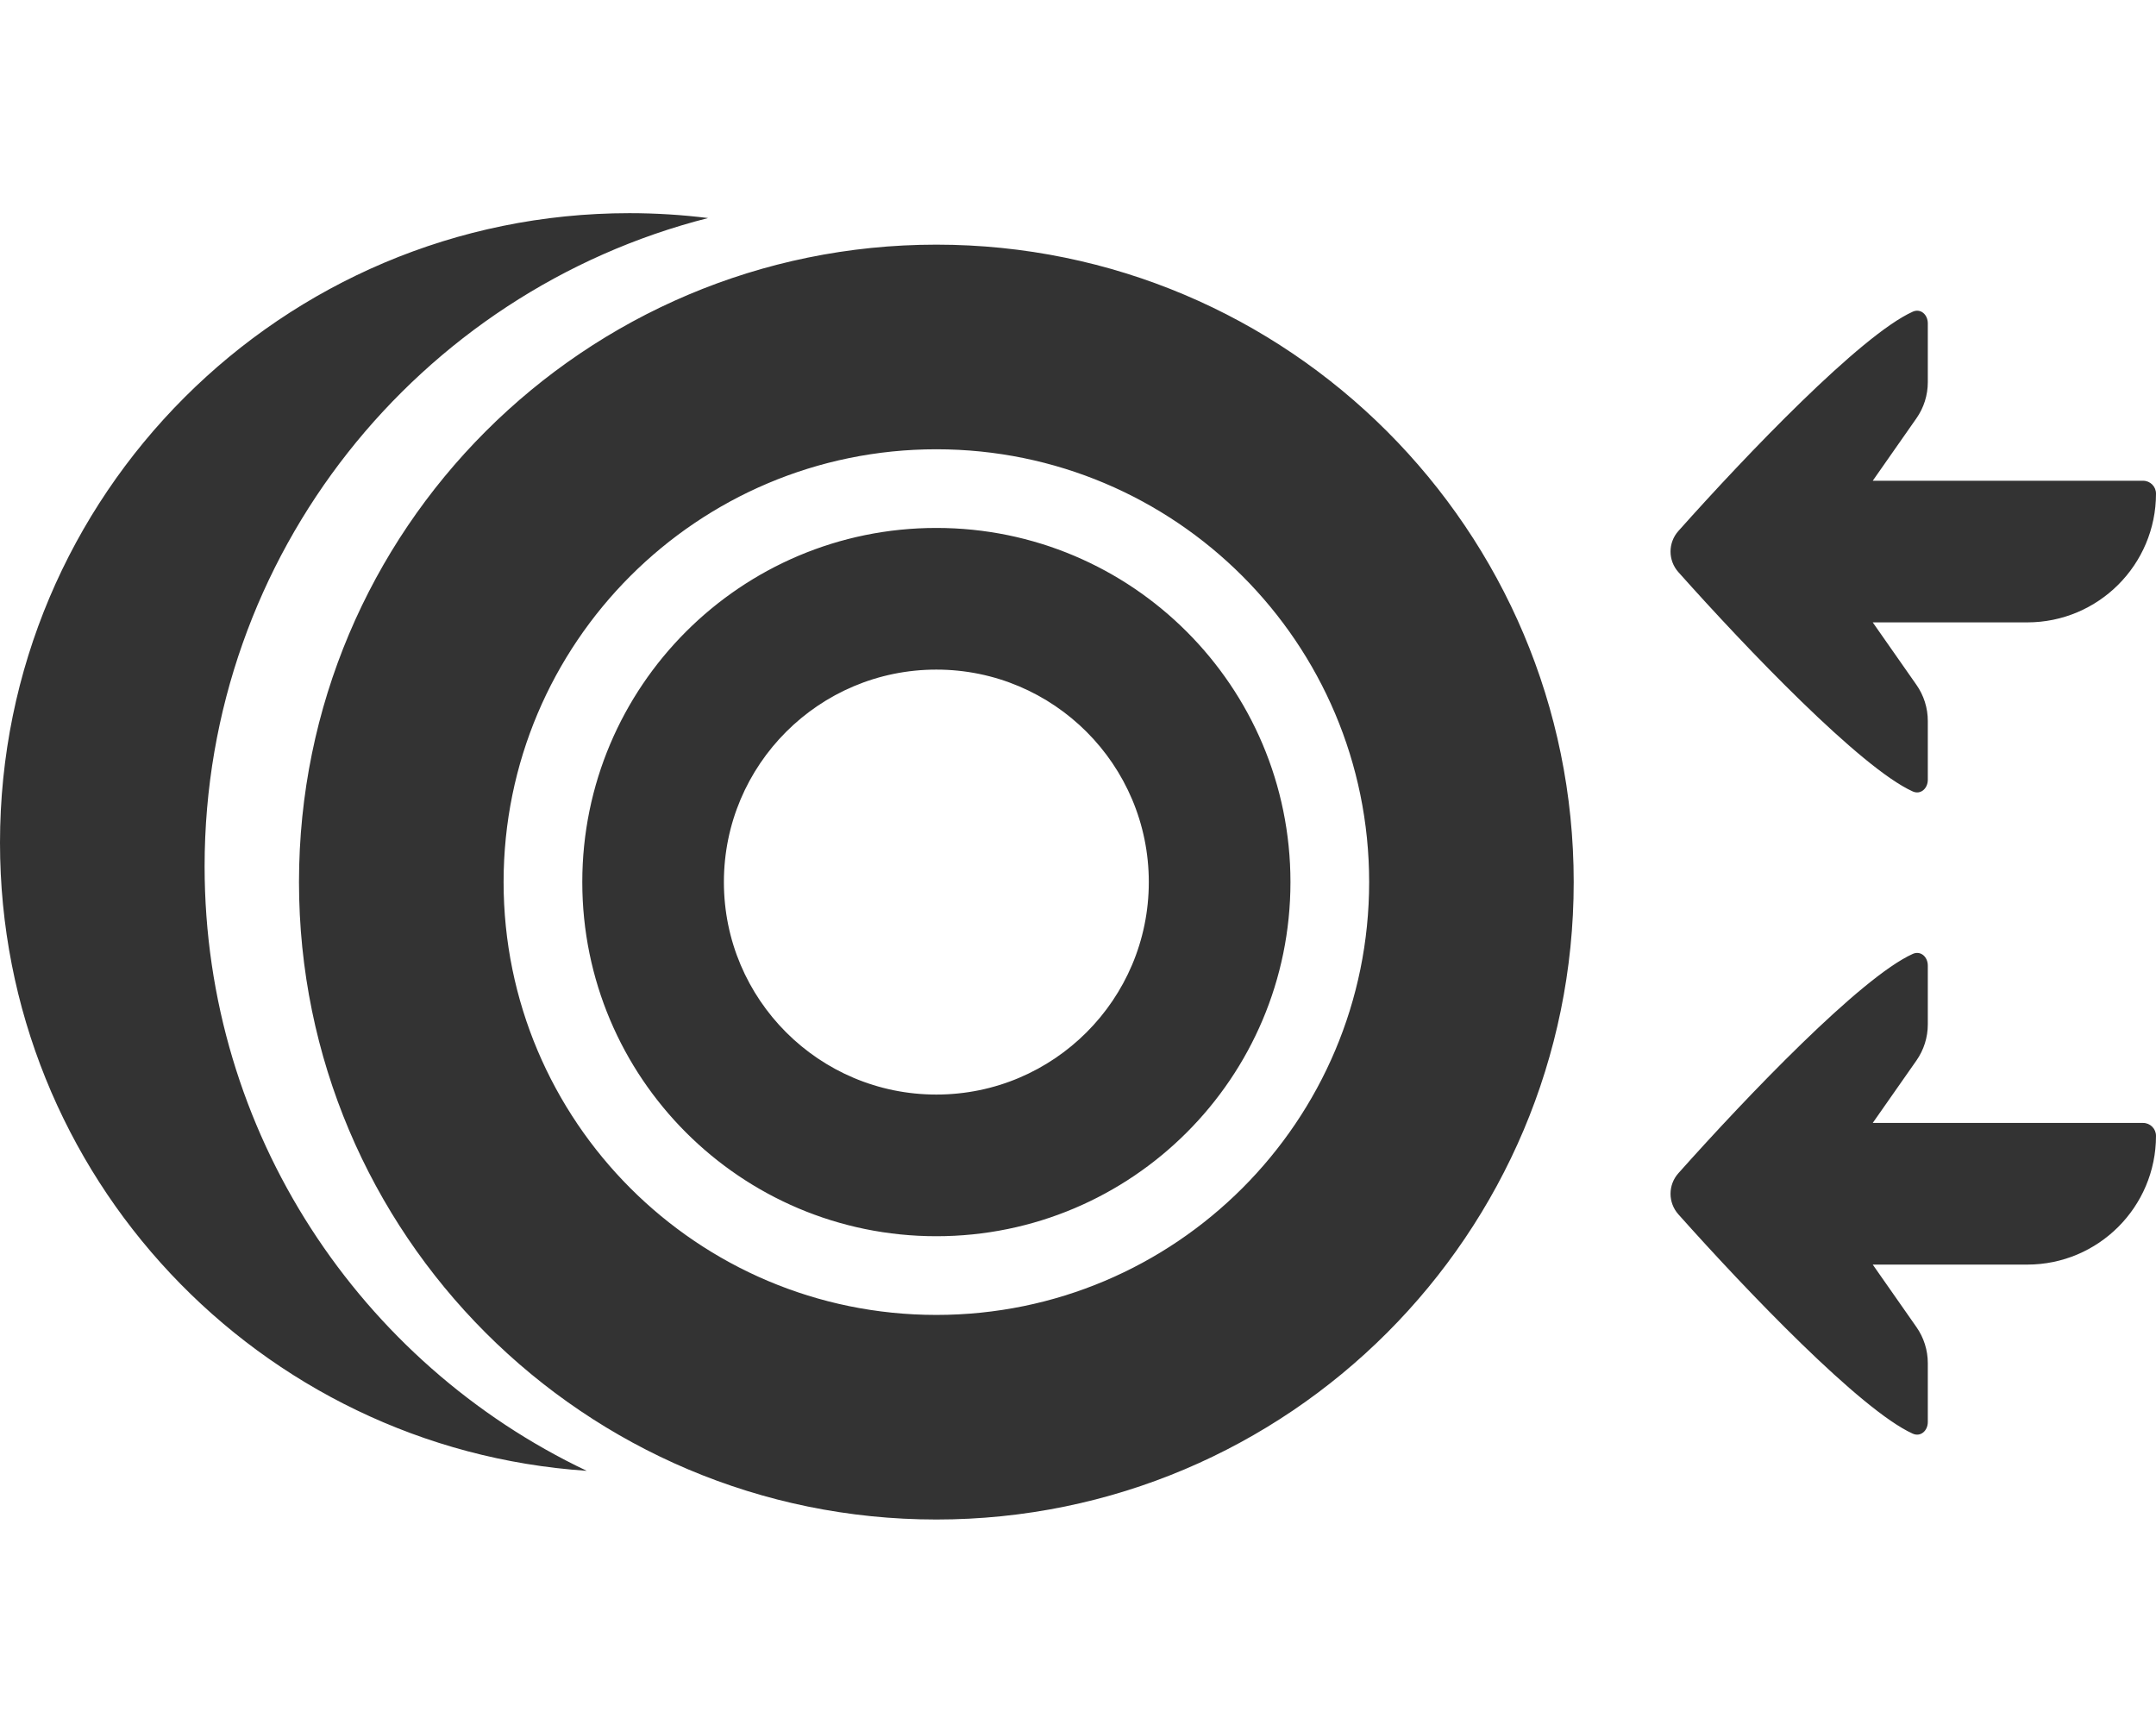 <svg width="50" height="40" viewBox="0 0 50 40" fill="none" xmlns="http://www.w3.org/2000/svg">
<path d="M21.715 5.673C29.879 5.673 36.496 12.291 36.496 20.454C36.496 28.617 29.879 35.235 21.715 35.235C13.552 35.235 6.934 28.617 6.934 20.454C6.934 12.291 13.552 5.673 21.715 5.673ZM14.598 4.943C15.216 4.943 15.824 4.982 16.421 5.056C9.709 6.763 4.745 12.846 4.745 20.089C4.745 26.276 8.367 31.616 13.607 34.106C6.007 33.596 0 27.271 0 19.542C0 11.479 6.536 4.943 14.598 4.943ZM44.358 22.12C44.542 22.037 44.708 22.188 44.708 22.39V23.755C44.708 24.054 44.616 24.346 44.444 24.592L43.431 26.039H49.702C49.866 26.04 50 26.173 50 26.338C50 27.987 48.663 29.324 47.014 29.324H43.431L44.444 30.772C44.616 31.017 44.708 31.31 44.708 31.609V32.974C44.708 33.175 44.542 33.327 44.358 33.244C43.153 32.7 40.507 29.935 38.923 28.158C38.681 27.886 38.681 27.478 38.923 27.206C40.507 25.429 43.153 22.664 44.358 22.12ZM21.715 10.418C16.172 10.418 11.679 14.911 11.679 20.454C11.679 25.997 16.172 30.491 21.715 30.491C27.258 30.491 31.752 25.997 31.752 20.454C31.752 14.911 27.258 10.418 21.715 10.418ZM21.715 12.242C26.25 12.242 29.927 15.919 29.927 20.454C29.927 24.989 26.25 28.666 21.715 28.666C17.18 28.666 13.504 24.989 13.504 20.454C13.504 15.919 17.18 12.242 21.715 12.242ZM21.715 15.527C18.994 15.527 16.788 17.733 16.788 20.454C16.788 23.175 18.994 25.381 21.715 25.381C24.436 25.381 26.642 23.175 26.642 20.454C26.642 17.733 24.436 15.527 21.715 15.527ZM44.358 7.228C44.542 7.145 44.708 7.296 44.708 7.498V8.863C44.708 9.162 44.616 9.455 44.444 9.7L43.431 11.148H49.702C49.866 11.148 50 11.281 50 11.446C50 13.095 48.663 14.432 47.014 14.432H43.431L44.444 15.88C44.616 16.125 44.708 16.418 44.708 16.717V18.082C44.708 18.283 44.542 18.435 44.358 18.352C43.153 17.808 40.507 15.043 38.923 13.266C38.681 12.994 38.681 12.586 38.923 12.314C40.507 10.537 43.153 7.772 44.358 7.228Z" fill="#333333"/>
</svg>
